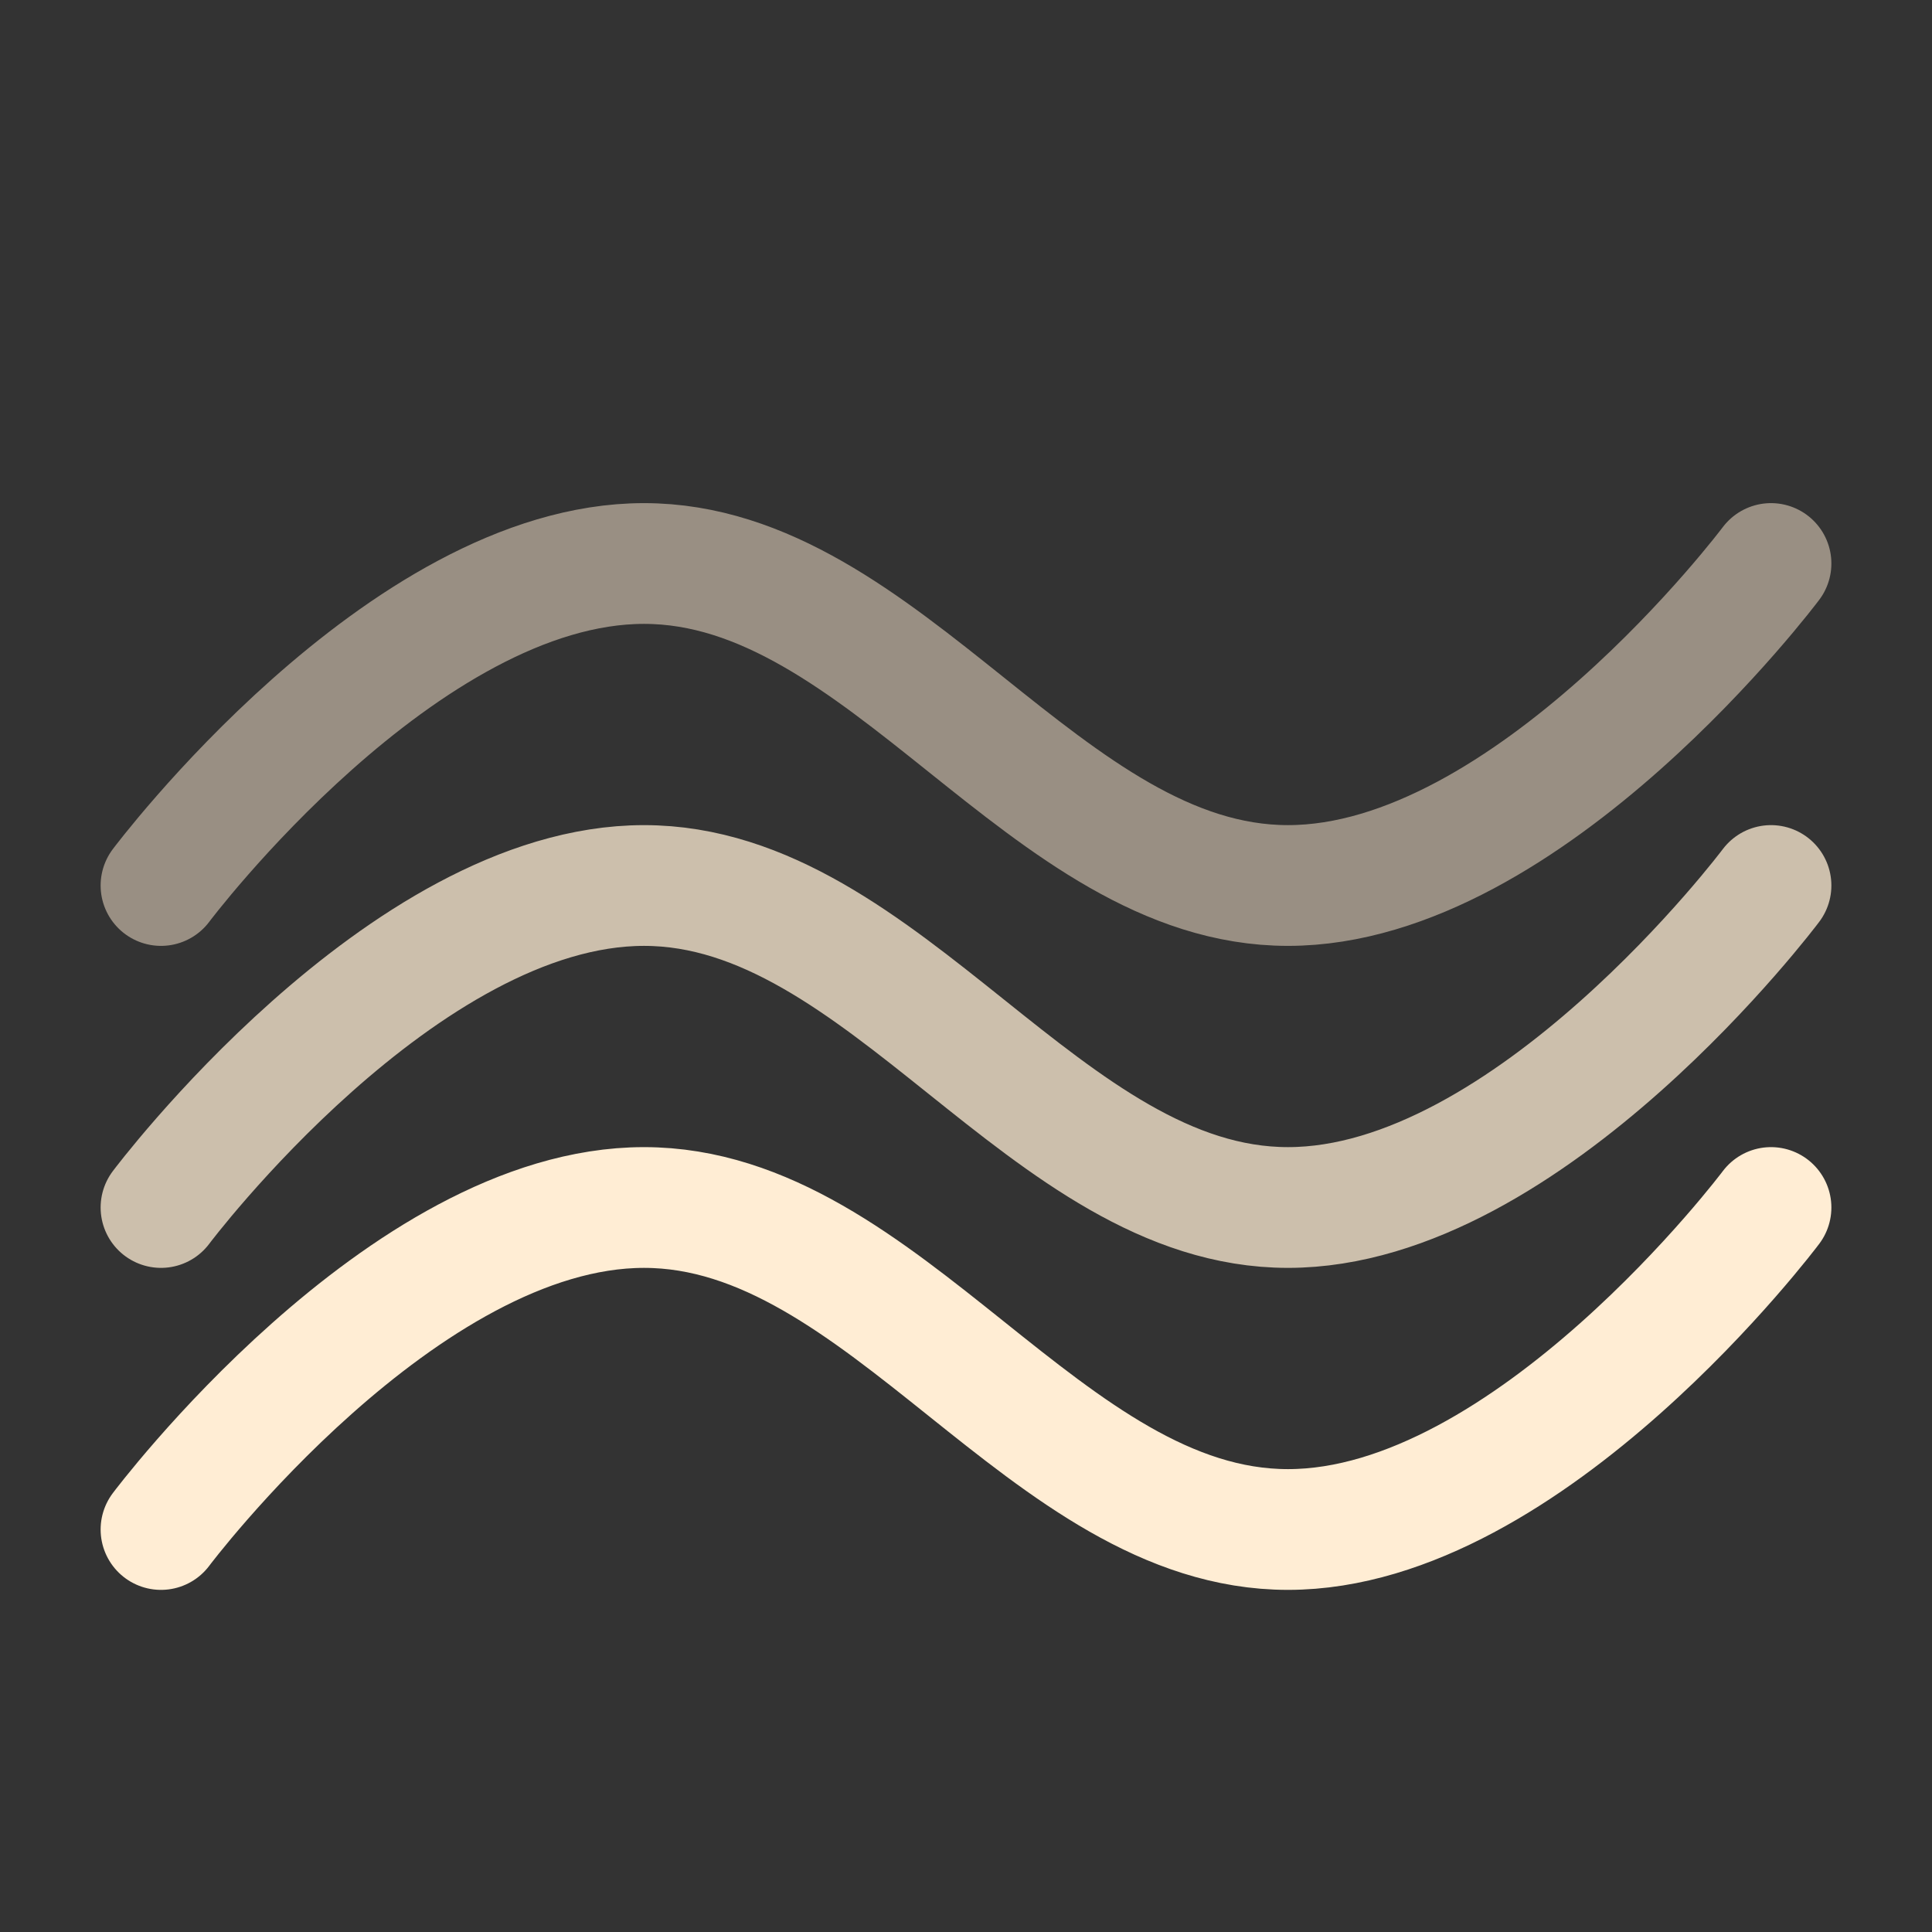 <svg width="24" height="24" viewBox="0 0 24 24" fill="none" xmlns="http://www.w3.org/2000/svg">
<rect x="0" y="0" width="24" height="24" fill="#333333" stroke="none"/>
<path opacity="0.75" d="M2 15C2 15 5 11 8 11C11 11 13 15 16 15C19 15 22 11 22 11" stroke="#FFEDD4" stroke-width="1.5" stroke-linecap="round"/>
<path d="M2 19C2 19 5 15 8 15C11 15 13 19 16 19C19 19 22 15 22 15" stroke="#FFEDD4" stroke-width="1.5" stroke-linecap="round"/>
<path opacity="0.5" d="M2 11C2 11 5 7 8 7C11 7 13 11 16 11C19 11 22 7 22 7" stroke="#FFEDD4" stroke-width="1.5" stroke-linecap="round"/>
</svg>
